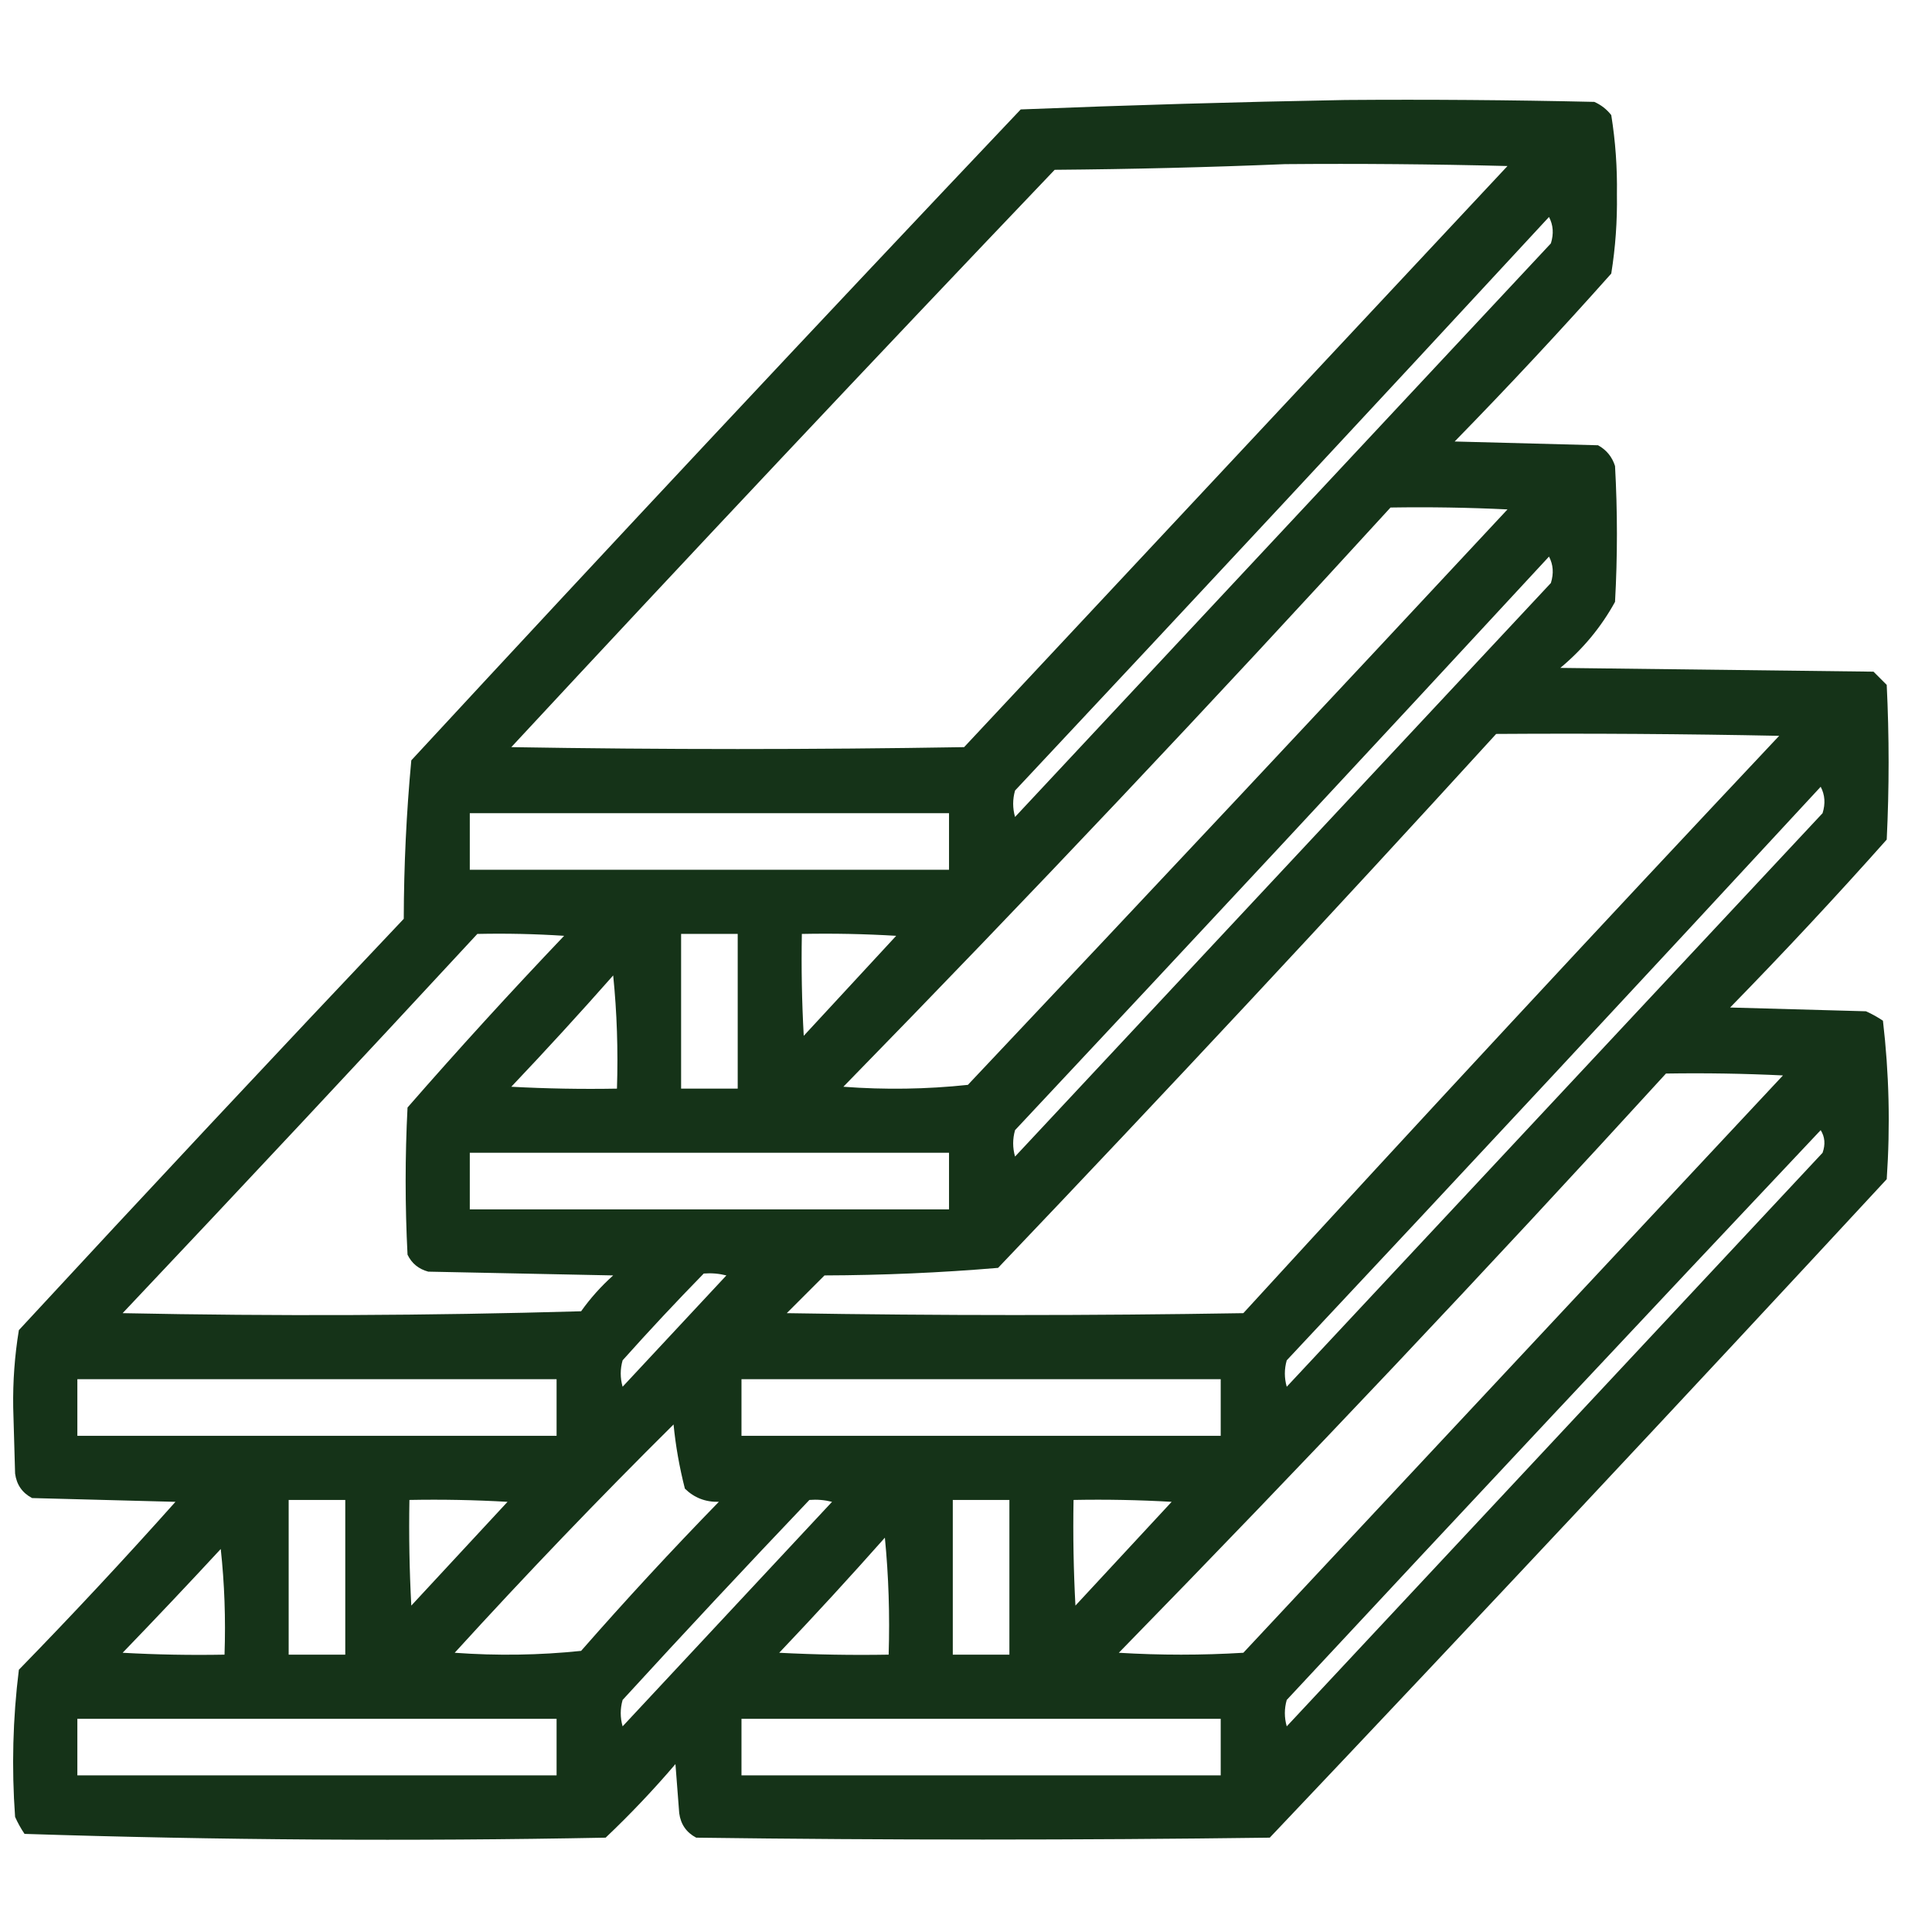 <?xml version="1.0" encoding="UTF-8"?>
<!DOCTYPE svg PUBLIC "-//W3C//DTD SVG 1.1//EN" "http://www.w3.org/Graphics/SVG/1.1/DTD/svg11.dtd">
<svg xmlns="http://www.w3.org/2000/svg" version="1.1" width="512px" height="512px" style="shape-rendering:geometricPrecision; text-rendering:geometricPrecision; image-rendering:optimizeQuality; fill-rule:evenodd; clip-rule:evenodd" xmlns:xlink="http://www.w3.org/1999/xlink">
<g><path style="opacity:0.939" fill="#07270a" d="M 356.5,26.5 C 378.503,26.333 400.503,26.5 422.5,27C 424.286,27.785 425.786,28.951 427,30.5C 428.11,37.424 428.61,44.424 428.5,51.5C 428.61,58.576 428.11,65.576 427,72.5C 413.534,87.635 399.7,102.468 385.5,117C 398.167,117.333 410.833,117.667 423.5,118C 425.726,119.227 427.226,121.061 428,123.5C 428.667,135.5 428.667,147.5 428,159.5C 424.326,166.185 419.492,172.018 413.5,177C 441.167,177.333 468.833,177.667 496.5,178C 497.667,179.167 498.833,180.333 500,181.5C 500.667,195.167 500.667,208.833 500,222.5C 486.534,237.635 472.7,252.468 458.5,267C 470.5,267.333 482.5,267.667 494.5,268C 496.081,268.707 497.581,269.54 499,270.5C 500.631,284.406 500.964,298.406 500,312.5C 445.867,370.968 391.367,429.135 336.5,487C 285.833,487.667 235.167,487.667 184.5,487C 181.892,485.622 180.392,483.455 180,480.5C 179.667,476.167 179.333,471.833 179,467.5C 173.199,474.302 167.032,480.802 160.5,487C 109.084,487.991 57.75,487.657 6.5,486C 5.54,484.581 4.707,483.081 4,481.5C 3.058,468.43 3.391,455.43 5,442.5C 19.181,427.952 33.015,413.119 46.5,398C 33.833,397.667 21.167,397.333 8.5,397C 5.892,395.622 4.392,393.455 4,390.5C 3.833,384.667 3.667,378.833 3.5,373C 3.391,366.091 3.891,359.257 5,352.5C 38.768,315.976 72.768,279.643 107,243.5C 107.034,229.406 107.701,215.406 109,201.5C 162.467,143.699 216.3,86.198 270.5,29C 299.25,27.85 327.917,27.017 356.5,26.5 Z M 340.5,43.5 C 360.169,43.333 379.836,43.5 399.5,44C 351.5,95.333 303.5,146.667 255.5,198C 215.5,198.667 175.5,198.667 135.5,198C 183.134,146.698 231.134,95.698 279.5,45C 300.004,44.832 320.337,44.332 340.5,43.5 Z M 410.5,57.5 C 411.629,59.628 411.796,61.962 411,64.5C 363.667,115.167 316.333,165.833 269,216.5C 268.333,214.167 268.333,211.833 269,209.5C 316.372,158.964 363.539,108.297 410.5,57.5 Z M 368.5,134.5 C 378.839,134.334 389.172,134.5 399.5,135C 352.017,185.984 304.35,236.817 256.5,287.5C 245.515,288.666 234.515,288.832 223.5,288C 272.714,237.621 321.047,186.454 368.5,134.5 Z M 410.5,147.5 C 411.629,149.628 411.796,151.961 411,154.5C 363.667,205.167 316.333,255.833 269,306.5C 268.333,304.167 268.333,301.833 269,299.5C 316.372,248.964 363.539,198.297 410.5,147.5 Z M 396.5,194.5 C 421.502,194.333 446.502,194.5 471.5,195C 423.799,245.699 376.466,296.699 329.5,348C 289.167,348.667 248.833,348.667 208.5,348C 211.833,344.667 215.167,341.333 218.5,338C 233.901,337.953 249.234,337.286 264.5,336C 309.072,289.265 353.072,242.098 396.5,194.5 Z M 482.5,208.5 C 483.629,210.628 483.796,212.961 483,215.5C 435.667,266.167 388.333,316.833 341,367.5C 340.333,365.167 340.333,362.833 341,360.5C 388.372,309.964 435.539,259.297 482.5,208.5 Z M 124.5,215.5 C 166.833,215.5 209.167,215.5 251.5,215.5C 251.5,220.5 251.5,225.5 251.5,230.5C 209.167,230.5 166.833,230.5 124.5,230.5C 124.5,225.5 124.5,220.5 124.5,215.5 Z M 126.5,247.5 C 134.174,247.334 141.841,247.5 149.5,248C 135.317,262.883 121.483,278.049 108,293.5C 107.333,306.5 107.333,319.5 108,332.5C 109.109,334.815 110.943,336.315 113.5,337C 129.833,337.333 146.167,337.667 162.5,338C 159.296,340.869 156.463,344.035 154,347.5C 113.571,348.663 73.071,348.83 32.5,348C 64.038,314.63 95.372,281.13 126.5,247.5 Z M 180.5,247.5 C 185.5,247.5 190.5,247.5 195.5,247.5C 195.5,261.167 195.5,274.833 195.5,288.5C 190.5,288.5 185.5,288.5 180.5,288.5C 180.5,274.833 180.5,261.167 180.5,247.5 Z M 212.5,247.5 C 220.84,247.334 229.173,247.5 237.5,248C 229.333,256.833 221.167,265.667 213,274.5C 212.5,265.506 212.334,256.506 212.5,247.5 Z M 162.5,258.5 C 163.494,268.319 163.827,278.319 163.5,288.5C 154.161,288.666 144.827,288.5 135.5,288C 144.728,278.276 153.728,268.443 162.5,258.5 Z M 441.5,284.5 C 451.839,284.334 462.172,284.5 472.5,285C 424.833,336 377.167,387 329.5,438C 318.5,438.667 307.5,438.667 296.5,438C 345.714,387.621 394.047,336.454 441.5,284.5 Z M 482.5,299.5 C 483.622,301.288 483.789,303.288 483,305.5C 435.667,356.167 388.333,406.833 341,457.5C 340.333,455.167 340.333,452.833 341,450.5C 388.005,399.996 435.172,349.662 482.5,299.5 Z M 124.5,305.5 C 166.833,305.5 209.167,305.5 251.5,305.5C 251.5,310.5 251.5,315.5 251.5,320.5C 209.167,320.5 166.833,320.5 124.5,320.5C 124.5,315.5 124.5,310.5 124.5,305.5 Z M 186.5,337.5 C 188.527,337.338 190.527,337.505 192.5,338C 183.333,347.833 174.167,357.667 165,367.5C 164.333,365.167 164.333,362.833 165,360.5C 172.005,352.662 179.172,344.996 186.5,337.5 Z M 20.5,365.5 C 62.833,365.5 105.167,365.5 147.5,365.5C 147.5,370.5 147.5,375.5 147.5,380.5C 105.167,380.5 62.833,380.5 20.5,380.5C 20.5,375.5 20.5,370.5 20.5,365.5 Z M 196.5,365.5 C 238.833,365.5 281.167,365.5 323.5,365.5C 323.5,370.5 323.5,375.5 323.5,380.5C 281.167,380.5 238.833,380.5 196.5,380.5C 196.5,375.5 196.5,370.5 196.5,365.5 Z M 178.5,377.5 C 179.047,383.128 180.047,388.794 181.5,394.5C 183.953,396.92 186.953,398.086 190.5,398C 177.966,410.866 165.799,424.033 154,437.5C 142.91,438.653 131.743,438.82 120.5,438C 139.363,417.305 158.697,397.138 178.5,377.5 Z M 76.5,397.5 C 81.5,397.5 86.5,397.5 91.5,397.5C 91.5,411.167 91.5,424.833 91.5,438.5C 86.5,438.5 81.5,438.5 76.5,438.5C 76.5,424.833 76.5,411.167 76.5,397.5 Z M 108.5,397.5 C 117.173,397.334 125.84,397.5 134.5,398C 126,407.167 117.5,416.333 109,425.5C 108.5,416.173 108.334,406.839 108.5,397.5 Z M 214.5,397.5 C 216.527,397.338 218.527,397.505 220.5,398C 202,417.833 183.5,437.667 165,457.5C 164.333,455.167 164.333,452.833 165,450.5C 181.338,432.662 197.838,414.996 214.5,397.5 Z M 252.5,397.5 C 257.5,397.5 262.5,397.5 267.5,397.5C 267.5,411.167 267.5,424.833 267.5,438.5C 262.5,438.5 257.5,438.5 252.5,438.5C 252.5,424.833 252.5,411.167 252.5,397.5 Z M 284.5,397.5 C 293.173,397.334 301.84,397.5 310.5,398C 302,407.167 293.5,416.333 285,425.5C 284.5,416.173 284.334,406.839 284.5,397.5 Z M 234.5,407.5 C 235.494,417.653 235.828,427.986 235.5,438.5C 225.828,438.666 216.161,438.5 206.5,438C 216.039,427.963 225.373,417.797 234.5,407.5 Z M 58.5,410.5 C 59.494,419.652 59.827,428.985 59.5,438.5C 50.494,438.666 41.494,438.5 32.5,438C 41.289,428.896 49.956,419.73 58.5,410.5 Z M 20.5,455.5 C 62.833,455.5 105.167,455.5 147.5,455.5C 147.5,460.5 147.5,465.5 147.5,470.5C 105.167,470.5 62.833,470.5 20.5,470.5C 20.5,465.5 20.5,460.5 20.5,455.5 Z M 196.5,455.5 C 238.833,455.5 281.167,455.5 323.5,455.5C 323.5,460.5 323.5,465.5 323.5,470.5C 281.167,470.5 238.833,470.5 196.5,470.5C 196.5,465.5 196.5,460.5 196.5,455.5 Z"/></g>
</svg>
